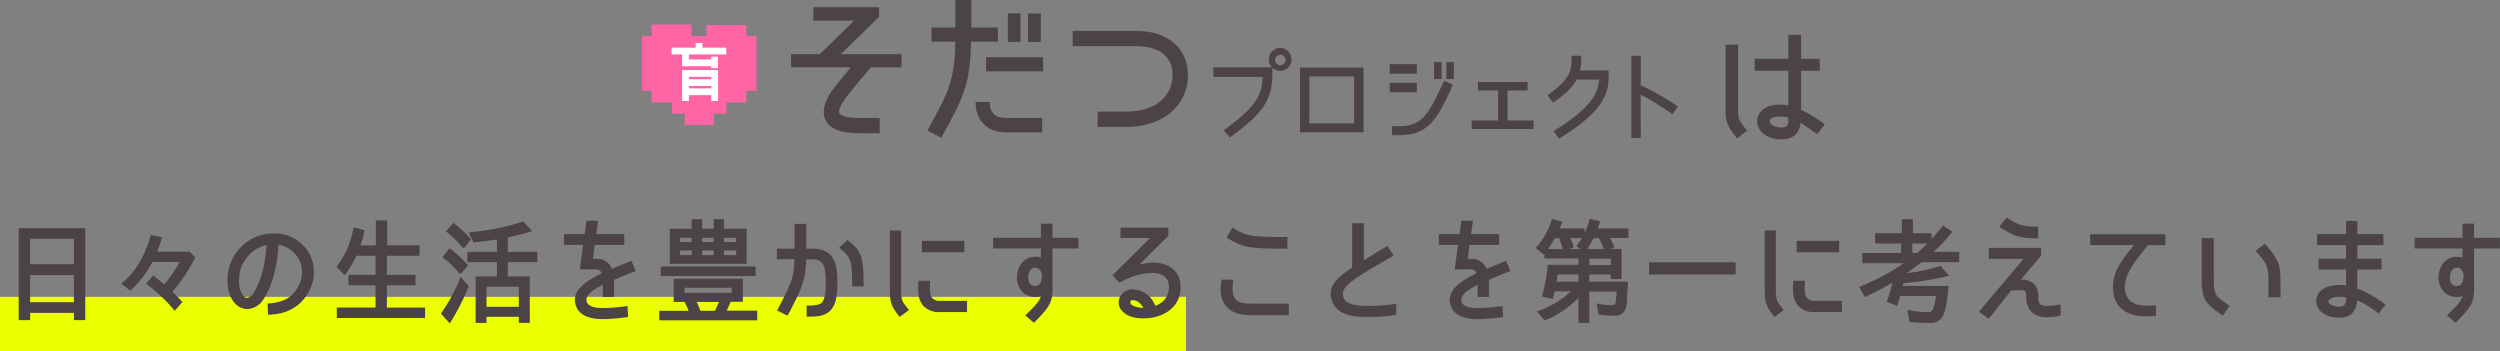 <svg xmlns="http://www.w3.org/2000/svg" width="784.14" height="110.1" viewBox="0 0 784.14 110.1"><rect x="0" y="0" width="784.14" height="110.1" fill="#808080" stroke="none"/><defs><style>.cls-1{fill:#4c4345;}.cls-2{fill:#ff64a5;}.cls-3{fill:#fff;}.cls-4{fill:#4b4345;}.cls-5{fill:#ecff00;}</style></defs><title>yutori-ttl01</title><g id="レイヤー_2" data-name="レイヤー 2"><g id="文字"><path class="cls-1" d="M398.83,23.29c0,9.09-4.34,13.1-13,19.48l-1.63-1.85c8.56-6.32,11.89-9.83,12.07-17.07H380.9V21.44h18Zm2.77-1.36a3.3,3.3,0,1,1,3.24-3.52,2,2,0,0,1,0,.35,3.22,3.22,0,0,1-3.24,3.17Zm0-5.08a1.92,1.92,0,1,0,1.92,1.92,2,2,0,0,0-1.92-1.92Z"/><path class="cls-1" d="M385.82,43.16l-2-2.29.25-.19c8.69-6.41,11.7-9.75,11.95-16.54H380.6v-3H399a3.44,3.44,0,0,1-1-2.38,3.54,3.54,0,0,1,7.08-.37,2.54,2.54,0,0,1,0,.39,3.52,3.52,0,0,1-3.51,3.44h-.06a3.54,3.54,0,0,1-2.41-1l0,2c0,9-4.19,13.13-13.09,19.71ZM384.66,41l1.24,1.41c8.78-6.51,12.64-10.34,12.64-19.08l0-1.56H381.19v1.82H396.6v.3C396.42,31,393.31,34.56,384.66,41Zm16.93-25.34h-.16a3,3,0,0,0-2.05,1,3,3,0,0,0-.75,2.14,2.94,2.94,0,0,0,2.93,2.89h.06a2.94,2.94,0,0,0,2.93-2.88v-.33A3,3,0,0,0,401.59,15.62Zm0,5.36a2.21,2.21,0,0,1,0-4.42h0a2.28,2.28,0,0,1,2.2,2.2A2.22,2.22,0,0,1,401.6,21Zm0-3.84a1.63,1.63,0,1,0,1.63,1.63A1.71,1.71,0,0,0,401.6,17.14Z"/><path class="cls-1" d="M408.05,41.19V21.5H427.4V41.19Zm2.37-17.47V39h14.64V23.72Z"/><path class="cls-1" d="M427.69,41.49H407.75V21.21h19.94Zm-19.35-.59h18.77V21.8H408.34Zm17-1.6H410.12V23.43h15.23Zm-14.64-.59h14.05V24H410.71Z"/><path class="cls-1" d="M444.1,20.42v2.41h-7.92V20.42Zm-7.92,8.2V26.3h7.92v2.32Zm17.73,1.27c-3.25,6.55-6,12.23-14.77,12.23h-2.25V39.87h2.25c7.21,0,9.37-4.71,12.48-11,.87-1.67,1.52-3.18,1.52-3.18l2.18,1S454.24,29.18,453.91,29.89Zm-2-5.4h-1.76V19.75h1.76Zm3.84,0H454V19.78h1.76Z"/><path class="cls-1" d="M439.14,42.41H436.6V39.58h2.54c6.86,0,9-4.37,12-10.41l.21-.43c.85-1.65,1.5-3.15,1.51-3.17l.12-.27,2.71,1.26-.11.27c0,.1-1.09,2.47-1.42,3.18l-.11.22C450.83,36.77,448,42.41,439.14,42.41Zm-1.95-.59h1.95c8.53,0,11.25-5.49,14.4-11.85l.1-.21c.27-.57,1-2.26,1.29-2.91l-1.65-.77c-.22.52-.76,1.68-1.4,2.92l-.21.43c-3,6-5.3,10.73-12.53,10.73h-1.95Zm7.21-12.91h-8.51V26h8.51Zm-7.92-.58h7.33V26.6h-7.33ZM456,24.78h-2.34v-5.3H456Zm-1.75-.58h1.17V20.07h-1.17Zm-2.09.58h-2.34V19.46h2.34Zm-1.75-.58h1.17V20h-1.17Zm-6-1.08h-8.51v-3h8.51Zm-7.92-.58h7.33V20.71h-7.33Z"/><path class="cls-1" d="M478.87,26V28.1h-6.32v10h8.19v2.1H461.91v-2.1h8.27v-10h-6.32V26Z"/><path class="cls-1" d="M481,40.47H461.62V37.79h8.27v-9.4h-6.32V25.73h15.59v2.66h-6.32v9.4H481Zm-18.82-.59h18.24v-1.5h-8.19V27.81h6.31V26.32H464.15v1.49h6.32V38.38h-8.26Z"/><path class="cls-1" d="M501.86,24.67h-7.53c-1.28,2.44-3.11,4.28-7.14,7.13l-1.42-1.86c7.45-5.3,7.45-8,7.45-12.17h2.47a16.24,16.24,0,0,1-.47,4.66h9.09v2.09c0,6.54-4.19,11.74-15.22,18.61l-1.36-1.92C497.9,34.81,501.76,30.25,501.86,24.67Z"/><path class="cls-1" d="M489,43.53l-1.7-2.4.26-.16c9.8-6.17,13.76-10.68,14-16h-7.05c-1.32,2.42-3.21,4.29-7.15,7.07l-.23.16-1.78-2.32.25-.17c7.33-5.22,7.33-7.89,7.33-11.94v-.29h3v.28a16,16,0,0,1-.39,4.37h9v2.39c0,6.69-4.31,12-15.35,18.86Zm-.86-2.23,1,1.44C499.85,36.05,504,30.93,504,24.52v-1.8h-9.17l.09-.37a15.11,15.11,0,0,0,.47-4.29h-1.89c0,4-.17,6.8-7.32,11.94l1.06,1.39c3.78-2.68,5.58-4.49,6.82-6.85l.09-.16h8v.3C502.06,30.31,498.12,35,488.15,41.3Z"/><path class="cls-1" d="M525.86,33.43l-1.35,2a88.3,88.3,0,0,0-10.17-6.25V43H512V17.77h2.37v9.11A98.43,98.43,0,0,1,525.86,33.43Z"/><path class="cls-1" d="M514.63,43.27h-2.95V17.48h2.95V26.7A100,100,0,0,1,526,33.18l.25.17-1.69,2.5-.24-.18a88.67,88.67,0,0,0-9.71-6Zm-2.37-.58h1.79v-14l.43.23a87.17,87.17,0,0,1,9.95,6.1l1-1.51a98.69,98.69,0,0,0-11.24-6.37l-.16-.08v-9h-1.79Z"/><path class="cls-1" d="M275.73,5.31V2.25h-20.6V6.46h12.8L257.12,17h-9v4.1h18.74c-1.46,1.73-3.17,3.84-4.65,5.67-1.32,1.67-5.3,6.72-3.29,10.86,1.36,2.81,4.8,4.17,10.63,4.17h6.37V37h-6.36c-5.45,0-6.25-1.32-6.32-1.47s-.61-1.57,2.73-5.76c2.56-3.23,5.76-7,7.18-8.64h9.6V17H263.66Z"/><rect class="cls-1" x="316.1" y="4.2" width="4" height="8.92"/><rect class="cls-1" x="322.45" y="4.24" width="4" height="8.92"/><rect class="cls-1" x="309.28" y="17.95" width="17.89" height="4.42"/><path class="cls-1" d="M313,8.64h-8.34V0h-5V8.64h-7.47v4.42h7.46c-.24,12.32-2.16,15.83-8.33,27.09l-.44.8,4.36,2.25.58-1.06c6.16-11.25,8.5-15.54,8.75-29.08H313Z"/><path class="cls-1" d="M310.44,32H306c0,4.59,2.5,9.5,9.51,9.5h11.37V37H315.5C312.14,37,310.44,35.32,310.44,32Z"/><path class="cls-1" d="M356.46,9.7h-20v4.8h20c7.2,0,11.34,3.3,11.34,9.05S363.36,35,353.4,35h-9.1v4.8h9.1c11.28,0,19.2-6.66,19.2-16.2C372.59,15.13,366.26,9.7,356.46,9.7Z"/><polygon class="cls-2" points="234.08 32.14 204.4 32.14 204.4 7.69 216.88 7.69 216.88 19.64 221.58 19.64 221.58 7.88 234.08 7.88 234.08 32.14"/><rect class="cls-2" x="210.81" y="13.17" width="17.04" height="22.48"/><rect class="cls-2" x="201.37" y="11.33" width="35.91" height="17.17"/><rect class="cls-2" x="214.78" y="26.14" width="9.09" height="13.09"/><rect class="cls-3" x="218.21" y="13.46" width="2.13" height="2.24"/><rect class="cls-3" x="210.64" y="14.95" width="17.16" height="2.13"/><polygon class="cls-3" points="224.17 20.78 213.95 20.78 213.95 16.23 216.08 16.23 216.08 18.65 224.17 18.65 224.17 20.78"/><rect class="cls-3" x="223.08" y="17.77" width="2.13" height="3.6"/><polygon class="cls-3" points="225.24 31.68 223.11 31.68 223.11 24.11 216.08 24.11 216.08 31.68 213.95 31.68 213.95 21.98 225.24 21.98 225.24 31.68"/><rect class="cls-3" x="215.01" y="24.86" width="9.05" height="2.13"/><rect class="cls-3" x="215.01" y="27.71" width="9.05" height="2.13"/><path class="cls-4" d="M547.27,40.91l-2.33,1.82c-3.39-4.23-3.19-5.53-3.19-9.11V14.51h2.9V33.42C544.65,36.92,544.45,37.33,547.27,40.91Zm17.1-3.26c-.2,4-2.3,5.56-5.77,5.56a9.1,9.1,0,0,1-3.62-.72c-2.22-1-4-3.19-3.11-5.81s4-3.35,6.25-3.35a18.74,18.74,0,0,1,3.31.33v-12H550.86V18.94h10.57v-7.5h3v7.5h5.84v2.74h-5.84V34.75a39.85,39.85,0,0,1,7.17,4.39l-1.65,2.26C566.75,39.14,565.58,38.41,564.37,37.65Zm-6-1.53c-1.25,0-2.74.08-3.51,1.25s.57,2.46,1.78,2.86a7.25,7.25,0,0,0,2,.32c2.58,0,2.83-1.13,2.83-3.51v-.56A14.44,14.44,0,0,0,558.32,36.12Z"/><path class="cls-4" d="M558.6,43.71a9.59,9.59,0,0,1-3.83-.77c-2.33-1-4.38-3.46-3.37-6.42.87-2.38,3.26-3.69,6.72-3.69a18.48,18.48,0,0,1,2.81.24V22.18H550.36V18.44h10.57v-7.5h4v7.5h5.84v3.74h-5.84V34.42a42.74,42.74,0,0,1,7,4.31l.42.29L570,42.09l-.4-.28c-2.57-1.83-3.82-2.65-4.85-3.3C564.35,42,562.27,43.71,558.6,43.71Zm-.48-9.88c-2.13,0-4.86.53-5.78,3s.85,4.31,2.83,5.18a8.67,8.67,0,0,0,3.43.68c3.42,0,5.09-1.62,5.27-5.09l0-.85.91.57c1.11.71,2.26,1.43,5,3.37l1.06-1.45a37.86,37.86,0,0,0-6.67-4.06l-.3-.13V21.18h5.84V19.44h-5.84v-7.5h-2v7.5H551.36v1.74h10.57V34.25l-.59-.1A18.29,18.29,0,0,0,558.12,33.83Zm-13.27,9.59-.3-.38c-3.31-4.14-3.31-5.62-3.3-8.85V14h3.9V34.07c0,2.88,0,3.32,2.52,6.53l.31.4ZM542.25,15V34.19c0,3,0,4.27,2.77,7.84l1.55-1.2c-2.35-3-2.43-3.8-2.42-6.76V15Zm16.35,26a7.6,7.6,0,0,1-2.15-.34,3.64,3.64,0,0,1-2.22-1.91,1.92,1.92,0,0,1,.15-1.68c1-1.5,2.91-1.5,3.94-1.5a14.26,14.26,0,0,1,3,.34l.56.11v1C561.93,39.39,561.69,41.05,558.6,41.05Zm-.28-4.43c-1.17,0-2.47.08-3.09,1a.92.92,0,0,0-.06.81,2.61,2.61,0,0,0,1.58,1.3,6.47,6.47,0,0,0,1.85.3c2.1,0,2.33-.61,2.33-3v-.15A12.54,12.54,0,0,0,558.32,36.62Z"/><rect class="cls-5" y="93.1" width="372" height="17"/><path class="cls-4" d="M9,97.64v2.27H6.36V72.08H26.24V99.91H23.69V97.64ZM9,74.43v9H23.69v-9ZM9,85.77v9.52H23.69V85.77Z"/><path class="cls-4" d="M26.74,100.41H23.19V98.14H9.45v2.27H5.86V71.58H26.74Zm-2.55-1h1.55V72.58H6.86V99.41H8.45V97.14H24.19Zm0-3.62H8.45V85.27H24.19Zm-14.74-1H23.19V86.27H9.45Zm14.74-10.9H8.45v-10H24.19Zm-14.74-1H23.19v-8H9.45Z"/><path class="cls-4" d="M53.4,91.55l.7.66c.84.77,1.75,1.72,2.49,2.52l-1.79,2a49.44,49.44,0,0,0-8.26-7.84l1.61-1.82c.39.38.77.63,1.16,1l.42.28.45.42c.52.38,1,.77,1.5,1.19a44.5,44.5,0,0,0,5.61-8.26H47.48a31,31,0,0,1-6.68,8.85l-2-1.61c4.51-3.78,7.24-9,8.82-14.63l2.52.52a38,38,0,0,1-1.64,4.63H59.35l1.26,1.43A51.53,51.53,0,0,1,53.4,91.55Z"/><path class="cls-4" d="M54.79,97.49l-.37-.44a49,49,0,0,0-8.18-7.76L45.8,89l2.33-2.62.37.37a5.84,5.84,0,0,0,.62.53c.17.14.35.28.52.44l.36.23.52.47c.34.24.69.53,1,.82l0,0a43.69,43.69,0,0,0,4.83-7.06H47.79a31.1,31.1,0,0,1-6.66,8.72l-.32.29-2.75-2.26.46-.39c4-3.37,6.93-8.21,8.66-14.38l.12-.45,3.5.72-.14.51a32.81,32.81,0,0,1-1.38,4h10.3l1.63,1.86-.15.3a52,52,0,0,1-7,10.41l.35.34c1,.91,2,2,2.52,2.55l.3.33Zm-7.52-8.68A50.52,50.52,0,0,1,54.81,96l1.1-1.23c-.54-.58-1.34-1.42-2.15-2.16l-1-1,.32-.36A51.43,51.43,0,0,0,60,81l-.89-1H47.78l.29-.7a37.48,37.48,0,0,0,1.48-4L48,74.87a29.15,29.15,0,0,1-8.39,14l1.16,1A30.47,30.47,0,0,0,47,81.45l.14-.27H58.11l-.38.73a44.39,44.39,0,0,1-5.67,8.35l-.31.37L50.94,90c-.35-.29-.68-.56-1.06-.83l-.49-.46L49,88.46c-.22-.19-.38-.31-.53-.43l-.31-.25Z"/><path class="cls-4" d="M94.21,89.59a9.11,9.11,0,0,0-.42-9.21,9.44,9.44,0,0,0-6.93-4.24,42.17,42.17,0,0,1-1.22,8.79,27.13,27.13,0,0,1-3.4,8.54c-2.31,3.5-5.81,3.61-7.95,1.61-2.31-2.2-2.55-5.88-2.45-7.84a14,14,0,0,1,14-13.51A12,12,0,0,1,96.07,79a11.86,11.86,0,0,1,.59,11.76C94.21,95.64,90,98,84.55,98.2l-.1-2.56C89,95.26,92.18,93.79,94.21,89.59ZM84.13,76.21A11.65,11.65,0,0,0,74.5,87.38c-.07,1-.07,4.31,1.65,6,1.26,1.23,2.83.42,3.85-1.19a26.08,26.08,0,0,0,3-7.87A46.2,46.2,0,0,0,84.13,76.21Z"/><path class="cls-4" d="M84.07,98.72l-.14-3.54.47,0c4.87-.41,7.58-2.08,9.36-5.77h0a8.62,8.62,0,0,0-.4-8.71,8.88,8.88,0,0,0-6-3.93,41.58,41.58,0,0,1-1.21,8.34,27.19,27.19,0,0,1-3.47,8.69,6.45,6.45,0,0,1-4.53,3.1A5.22,5.22,0,0,1,74,95.45c-2.62-2.5-2.69-6.59-2.61-8.24a14.45,14.45,0,0,1,14.47-14,12.61,12.61,0,0,1,10.68,5.51A12.45,12.45,0,0,1,97.11,91c-2.46,4.88-6.68,7.47-12.54,7.7ZM85,96.1,85,97.67c5.21-.33,9-2.73,11.18-7.12a11.26,11.26,0,0,0-.56-11.26,11.44,11.44,0,0,0-9.84-5.06,13.46,13.46,0,0,0-13.47,13c-.06,1.17-.08,5.18,2.3,7.45A4.14,4.14,0,0,0,78,95.86a5.53,5.53,0,0,0,3.82-2.66,26.29,26.29,0,0,0,3.33-8.39,41.58,41.58,0,0,0,1.21-8.69l0-.54.54.07a9.92,9.92,0,0,1,7.28,4.46,9.6,9.6,0,0,1,.45,9.7C92.79,93.68,89.87,95.58,85,96.1Zm-7.47-1.67a2.43,2.43,0,0,1-1.69-.74c-2.09-2-1.81-6.17-1.79-6.35a12.12,12.12,0,0,1,10-11.62l.61-.1,0,.62a46.42,46.42,0,0,1-1.1,8.14,26.5,26.5,0,0,1-3.11,8,4,4,0,0,1-2.66,2Zm6.11-17.6A11.14,11.14,0,0,0,75,87.41c-.1,1.34.09,4.21,1.5,5.56a1.36,1.36,0,0,0,1.15.45,3.05,3.05,0,0,0,1.93-1.55,25.72,25.72,0,0,0,3-7.72A46.59,46.59,0,0,0,83.6,76.83Z"/><path class="cls-4" d="M120.85,77.44H131.1v2.27H120.85v7h9V89h-9v8h12v2.28H106.14V97h12.15V89h-8.51V86.72h8.51v-7h-6.86a33,33,0,0,1-3.4,5.85l-1.85-1.92a28.45,28.45,0,0,0,5-11.77l2.45.7c-.35,1.55-.84,3.3-1.37,4.87h6V69.63h2.56Z"/><path class="cls-4" d="M133.32,99.75H105.64V96.47h12.15v-7h-8.51V86.22h8.51v-6h-6a34.22,34.22,0,0,1-3.31,5.65l-.35.47-2.57-2.66.26-.34a27.64,27.64,0,0,0,5-11.56l.11-.52,3.42,1-.1.46c-.31,1.36-.72,2.85-1.17,4.26h4.8V69.13h3.56v7.81H131.6v3.27H121.35v6h9v3.27h-9v7h12Zm-26.68-1h25.68V97.47h-12v-9h9V87.22h-9v-8H130.6V77.94H120.35V70.13h-1.56v7.81h-7.18l.22-.66c.46-1.39.91-3,1.24-4.36l-1.47-.42a28.66,28.66,0,0,1-4.76,11.1L108,84.78a33,33,0,0,0,3-5.27l.14-.3h7.68v8h-8.51v1.27h8.51v9H106.64Z"/><path class="cls-4" d="M144.64,87.77l1.82,2.06A71.8,71.8,0,0,1,141,100.61l-2.06-2.31A52.26,52.26,0,0,0,144.64,87.77Zm-5.18-7.15L141,78.56a35.08,35.08,0,0,1,5.11,4.69l-1.79,2.07h-.07A25.58,25.58,0,0,0,139.46,80.62Zm1.12-8.12,1.68-1.92a36.9,36.9,0,0,1,4.83,4.51l-1.68,2.14h-.07A31.78,31.78,0,0,0,140.58,72.5Zm22.65,26.36H152.1v1.93h-2.42V87.24h6.69V81.75h-9.28V79.54h9.28v-5c-2.27.42-4.48.63-6.75.91l-.81.11-1.05-2.21A75.44,75.44,0,0,0,164,70.05l2,2.21c-2.34.73-4.76,1.29-7.28,1.82h0v5.46h9.27v2.21h-9.27v5.49h6.89v13.55h-2.45Zm0-9.45H152.1v7.32h11.13Z"/><path class="cls-4" d="M141.07,101.44l-2.77-3.1.23-.33a51.9,51.9,0,0,0,5.65-10.44l.31-.74,2.56,2.91-.12.29a73.66,73.66,0,0,1-5.5,10.85Zm-1.49-3.17,1.35,1.51a72,72,0,0,0,4.95-9.85l-1.08-1.24A53.55,53.55,0,0,1,139.58,98.27Zm26.6,3h-3.45V99.36H152.6v1.93h-3.41V86.74h6.68V82.25h-9.28V79h9.28V75.1c-1.56.26-3.1.44-4.6.62l-1.59.19-1.17.15L147,72.89l.7-.08a76.08,76.08,0,0,0,16.13-3.23l.31-.1,2.78,3-.75.24c-2.4.75-4.81,1.3-6.89,1.74V79h9.27v3.21h-9.27v4.49h6.89Zm-2.45-1h1.45V87.74h-6.89V81.25h9.27V80h-9.27V74.58h-1.42V80h-9.28v1.21h9.28v6.49h-6.68v12.55h1.41V98.36h12.13ZM148.51,73.73l.6,1.24.44-.06,1.61-.19c1.74-.2,3.4-.39,5.12-.71l.59-.11V74l1.78-.37c1.94-.4,4.2-.9,6.47-1.58l-1.27-1.38A75.53,75.53,0,0,1,148.51,73.73Zm15.22,23.5H151.6V88.91h12.13Zm-11.13-1h10.13V89.91H152.6Zm-8-10.41h-.46l-.22-.19a24.91,24.91,0,0,0-4.74-4.6l-.42-.3,2.2-2.87.4.3a35.08,35.08,0,0,1,5.18,4.76l.28.33Zm-4.42-5.3a26.18,26.18,0,0,1,4.17,4.06l1.15-1.33a33.34,33.34,0,0,0-4.36-4Zm5.49-2.79h-.48l-.22-.18a32.18,32.18,0,0,0-4.68-4.65l-.42-.32,2.34-2.68.37.28a37.43,37.43,0,0,1,4.89,4.58l.29.31Zm-4.35-5.29a31.61,31.61,0,0,1,4.05,4l1.08-1.37a36.71,36.71,0,0,0-4.11-3.86Z"/><path class="cls-4" d="M186.89,81.71A4.4,4.4,0,0,1,191.58,85c1.82-.77,3.61-1.47,6.13-2.49l1,2.28c-2.55,1-4.72,1.89-6.61,2.73v5.18h-2.52v-4.2c-2.91,1.54-7,3.5-6,6.47.85,2.31,4.77,2.17,6.06,2.17a59,59,0,0,0,6.69-.56l.1,2.49a55.38,55.38,0,0,1-6.93.56c-4.62,0-7.28-1.16-8.3-3.5-2.13-5.11,4.1-8,8.06-10.19A2.3,2.3,0,0,0,186.89,84h-4.41l1-7.67h-6.1V73.94h6.44l.56-4.2H187l-.6,4.2h8.9v2.38h-9.25l-.69,5.39Z"/><path class="cls-4" d="M189.35,100.1c-4.65,0-7.45-1.25-8.55-3.8-2.17-5.19,3.38-8.18,7.43-10.37l.46-.25a1.72,1.72,0,0,0-1.8-1.19h-5l1-7.67h-6V73.44h6.51l.56-4.2h3.64l-.6,4.2h8.82v3.38h-9.31L186,81.21h.93a4.85,4.85,0,0,1,5,3.09l3.72-1.51,2.39-1L199.39,85l-.48.19c-2.6,1-4.58,1.83-6.3,2.59v5.36h-3.52V89.29c-2.67,1.41-5.84,3.15-5,5.48.68,1.87,4.09,1.84,5.38,1.84h.21a54,54,0,0,0,5.95-.47l1.21-.15.15,3.49-.46,0A58.44,58.44,0,0,1,189.35,100.1Zm-6.3-16.61h3.84a2.78,2.78,0,0,1,2.89,2.27l.12.39-1.2.66c-3.92,2.12-8.8,4.75-7,9.1.94,2.17,3.49,3.21,7.83,3.19a51.81,51.81,0,0,0,6.41-.5l-.06-1.49-.15,0a52.86,52.86,0,0,1-6.06.48h-.21c-1.63,0-5.4,0-6.31-2.5-1.18-3.22,2.79-5.3,5.69-6.82l1.23-.65v4.53h1.52v-5l.29-.13c1.7-.76,3.64-1.54,6.15-2.55l-.6-1.36-1.5.6c-1.56.63-2.86,1.15-4.17,1.71l-.5.21-.17-.51a3.93,3.93,0,0,0-4.21-2.92h-2.08l.83-6.39h9.18V74.44h-9l.59-4.2h-1.61l-.56,4.2H177.9v1.38h6.17Z"/><path class="cls-4" d="M227.07,98H237v2H207.29V98h9.38A24.72,24.72,0,0,0,215,94.17h-3.19V87.94H232.5v6.23h-3.68A30,30,0,0,1,227.07,98ZM207.75,84.09h28.77v2H207.75Zm16.59-11.87V69.28h2.24v2.94h7.11v10H210.58v-10h6.86V69.28h2.28v2.94Zm-11.52,1.86v2.28h4.62V74.08Zm0,4v2.38h4.62V78.07Zm1.4,11.69v2.56H230V89.76ZM219.3,98h5.29a39.23,39.23,0,0,0,1.64-3.78h-8.51A25.84,25.84,0,0,1,219.3,98Zm.42-23.87v2.28h4.62V74.08Zm0,4v2.38h4.62V78.07Zm11.69-1.71V74.08h-4.83v2.28Zm0,4.09V78.07h-4.83v2.38Z"/><path class="cls-4" d="M237.51,100.48H206.79v-3H216a24.89,24.89,0,0,0-1.3-2.78h-3.39V87.44H233v7.23h-3.84c-.4,1-.82,1.94-1.25,2.78h9.6Zm-29.72-1h28.72v-1H226.22l.41-.74A29.63,29.63,0,0,0,228.35,94l.13-.32H232V88.44H212.27v5.23h3l.15.26a25.51,25.51,0,0,1,1.75,3.86l.23.66h-9.59Zm17.11-1h-6l-.12-.34a25.46,25.46,0,0,0-1.54-3.71l-.37-.73h10l-.24.67c-.5,1.38-1.15,2.77-1.66,3.83Zm-5.24-1h4.61c.39-.81.84-1.78,1.24-2.78h-7A26.54,26.54,0,0,1,219.66,97.45Zm10.85-4.63H213.72V89.26h16.79Zm-15.79-1h14.79V90.26H214.72ZM237,86.59H207.25v-3H237Zm-28.77-1H236v-1H208.25Zm25.94-2.85H210.08v-11h6.86V68.78h3.28v2.94h3.62V68.78h3.24v2.94h7.11Zm-23.11-1h22.11v-9h-7.11V69.78h-1.24v2.94h-5.62V69.78h-1.28v2.94h-6.86ZM231.91,81h-5.83V77.57h5.83Zm-4.83-1h3.83V78.57h-3.83Zm-2.24,1h-5.62V77.57h5.62Zm-4.62-1h3.62V78.57h-3.62Zm-2.28,1h-5.62V77.57h5.62Zm-4.62-1h3.62V78.57h-3.62Zm18.59-3.09h-5.83V73.58h5.83Zm-4.83-1h3.83V74.58h-3.83Zm-2.24,1h-5.62V73.58h5.62Zm-4.62-1h3.62V74.58h-3.62Zm-2.28,1h-5.62V73.58h5.62Zm-4.62-1h3.62V74.58h-3.62Z"/><path class="cls-4" d="M249.64,80.87h-5.49V78.49h5.53V70.72h2.66v7.77h2.24c2.35,0,5.64.46,6.9,4.27a19,19,0,0,1,.59,5.95,19.35,19.35,0,0,1-.59,5.88c-1.3,4-4.34,4.24-8,4.24V96.34c4.34,0,4.9-1,5.43-2.66a15.29,15.29,0,0,0,.49-5,15.85,15.85,0,0,0-.49-5.11c-.49-1.57-1.44-2.73-4.31-2.73h-2.27c-.22,7.28-1.3,9.14-5.57,17.5l-2.35-1.15C248.7,88.82,249.5,87.42,249.64,80.87ZM264,77.72,265.82,76c4.09,3.12,4.55,5.36,4.55,13.41h-2.59C267.78,81.29,267.11,80.42,264,77.72Z"/><path class="cls-4" d="M253.46,99.33H253V95.84h.5c4.23,0,4.51-.92,5-2.31a14.64,14.64,0,0,0,.47-4.82,15.13,15.13,0,0,0-.47-4.95c-.45-1.44-1.27-2.39-3.83-2.39h-1.79c-.24,6.73-1.33,8.86-5.14,16.31L247,99l-3.24-1.6.56-1.1c3.9-7.6,4.69-9.14,4.85-15h-5.48V78h5.53V70.22h3.66V78h1.74c1.45,0,5.85,0,7.37,4.61a19.26,19.26,0,0,1,.62,6.11,19.1,19.1,0,0,1-.62,6C260.56,99,257.28,99.33,253.46,99.33Zm.5-2.49v1.49c3.41,0,5.91-.45,7-3.89a18.49,18.49,0,0,0,.57-5.73,18.32,18.32,0,0,0-.57-5.8c-1.16-3.51-4.22-3.92-6.42-3.92h-2.74V71.22h-1.66V79h-5.53v1.38h5.51l0,.51c-.13,6.49-1,8.11-5,15.92l-.1.19,1.45.72.24-.48c3.92-7.66,4.85-9.48,5.05-16.37v-.49h2.76c2.68,0,4.11.92,4.78,3.08a15.91,15.91,0,0,1,.52,5.26,15.4,15.4,0,0,1-.52,5.13C258.73,95.87,257.81,96.77,254,96.84Zm16.91-7h-3.59v-.5c0-7.91-.58-8.66-3.64-11.28l-.43-.36,2.57-2.42.34.25c4.28,3.26,4.75,5.68,4.75,13.81Zm-2.59-1h1.59c0-7.23-.46-9.44-4-12.25l-1.14,1.07C267.52,80.15,268.25,81.39,268.28,88.88Z"/><path class="cls-4" d="M284.4,97.15l-2.14,1.57c-2.31-3.08-2.66-4-2.66-8.36V72.79h2.52V90.36C282.12,94.49,282.44,94.7,284.4,97.15Zm10.75-2.31h7.66v2.55H295c-5.35,0-6.93-3.36-6.41-8.85h2.67C290.84,93,291.54,94.84,295.15,94.84ZM289.65,76H302v2.63H289.65Z"/><path class="cls-4" d="M282.16,99.42l-.3-.4c-2.42-3.23-2.76-4.28-2.76-8.66V72.29h3.52V90.36c0,3.78.22,4,1.93,6.18l.56.7ZM280.1,73.29V90.36c0,4.13.33,5,2.27,7.67l1.31-1c-1.76-2.2-2.06-2.74-2.06-6.69V73.29Zm23.21,24.6H295A6.88,6.88,0,0,1,289.66,96c-1.41-1.55-1.93-4-1.59-7.48l0-.45h3.66l0,.54c-.23,2.67,0,4.14.69,4.92a3.54,3.54,0,0,0,2.74.84h8.16ZM289,89c-.22,2.94.23,5,1.38,6.25,1,1.08,2.47,1.6,4.57,1.6h7.34V95.34h-7.16a4.44,4.44,0,0,1-3.48-1.16c-.87-1-1.17-2.47-1-5.14Zm13.45-9.87H289.15V75.54h13.32Zm-12.32-1h11.32V76.54H290.15Z"/><path class="cls-4" d="M329.62,77.44V88c.14,6.3,0,7.21-5.35,12.57l-1.93-1.68c3.85-3.75,4.52-4.62,4.83-7.14a3.36,3.36,0,0,1-2.8.87c-3.15-.17-5.14-2.76-4.87-6.19.29-3.26,2.42-5.43,5.33-5.4a3.16,3.16,0,0,1,2.17.64V77.44H312V75.09h15V70.65h2.62v4.44h8.12v2.35ZM322,86.65c-.14,1.5.42,3.5,2.41,3.57s2.73-1.58,2.84-3.15c.14-1.89-.74-3.61-2.59-3.61S322.13,85.14,322,86.65Z"/><path class="cls-4" d="M324.29,101.26l-2.69-2.34.39-.38c3.17-3.09,4.1-4.16,4.49-5.72a4.55,4.55,0,0,1-2.14.31,5.46,5.46,0,0,1-3.9-1.84,6.54,6.54,0,0,1-1.43-4.9c.3-3.5,2.61-5.85,5.75-5.85h.07a5,5,0,0,1,1.67.27V77.94h-15V74.59h15V70.15h3.62v4.44h8.12v3.35h-8.12V88c.14,6.4-.05,7.43-5.5,12.92Zm-1.21-2.38,1.16,1c4.89-4.94,5-5.77,4.88-11.87V76.94h8.12V75.59h-8.12V71.15H327.5v4.44h-15v1.35h15v5.75l-.81-.62a2.74,2.74,0,0,0-1.88-.53h-.06c-2.58,0-4.49,2-4.75,4.94a5.54,5.54,0,0,0,1.2,4.15,4.44,4.44,0,0,0,3.2,1.5,2.91,2.91,0,0,0,2.43-.74l1-.91-.16,1.34C327.34,94.44,326.6,95.44,323.08,98.88Zm1.48-8.16h-.14a2.76,2.76,0,0,1-2-.93,4.3,4.3,0,0,1-.86-3.18c.12-1.69,1-3.65,3.16-3.65a2.82,2.82,0,0,1,2.13.9,4.29,4.29,0,0,1,.95,3.24C327.62,89.38,326.43,90.72,324.56,90.72Zm.13-6.76c-1.88,0-2.13,2.27-2.17,2.72h0a3.38,3.38,0,0,0,.63,2.44,1.74,1.74,0,0,0,1.31.59c1.77.1,2.23-1.43,2.32-2.69a3.36,3.36,0,0,0-.69-2.49A1.85,1.85,0,0,0,324.69,84Z"/><path class="cls-4" d="M366.65,84.06c2.28,1.4,3.36,3.71,3.12,6.82-.28,3.57-2.45,6.23-6.23,7.63-3.33,1.23-8.62,1.33-11-1.12-2.55-2.45-.66-6.12,2.8-6.12,2.88,0,5.5,2,6.66,5.21a6.5,6.5,0,0,0,5.07-5.77c.18-2.21-.45-3.75-1.92-4.66-3.12-2-9.42-.63-14,2l-1.58-1.72,12.33-12.18h-10V71.91h14V73.8L355.48,84.09C359.06,82.69,363.71,82.24,366.65,84.06Zm-11.38,9.59c-1.57,0-1.57,1.82-.38,2.52a8,8,0,0,0,4.52.84C358.67,95.33,357.24,93.65,355.27,93.65Z"/><path class="cls-4" d="M358.5,99.86c-2.39,0-4.81-.57-6.31-2.12a3.84,3.84,0,0,1-1.05-4.32,4.42,4.42,0,0,1,4.2-2.65,7.71,7.71,0,0,1,7,5.13,6,6,0,0,0,4.27-5.23c.16-2-.39-3.39-1.69-4.19-3-1.88-9.18-.46-13.45,2l-.35.2-2.17-2.37,11.8-11.66h-9.3V71.41h15V74L357.35,83c3.08-.81,6.87-1,9.56.67h0c2.45,1.51,3.61,4,3.36,7.29-.3,3.74-2.63,6.6-6.56,8.06A15.63,15.63,0,0,1,358.5,99.86Zm-3.16-8.09a3.45,3.45,0,0,0-3.28,2,2.92,2.92,0,0,0,.83,3.24c2.16,2.22,7.11,2.25,10.47,1,3.6-1.33,5.64-3.82,5.91-7.2.23-2.9-.74-5-2.88-6.36h0c-2.82-1.74-7.42-1.22-10.72.08l-2.28.89,12.06-11.86V72.41h-13v1.24h10.73L350.3,86.35l1,1.07c4.45-2.46,10.79-3.9,14.13-1.79,1.62,1,2.35,2.72,2.16,5.12A7,7,0,0,1,362.08,97l-.41.07-.14-.4C360.45,93.68,358,91.77,355.34,91.77Zm3.28,5.79a8.05,8.05,0,0,1-4-1,2.11,2.11,0,0,1-1-2.29,1.6,1.6,0,0,1,1.67-1.15c1.88,0,3.59,1.36,4.59,3.66l.26.59-.63.1A5.14,5.14,0,0,1,358.62,97.56Zm-3.35-3.41a.66.66,0,0,0-.71.42,1.15,1.15,0,0,0,.58,1.17,7.21,7.21,0,0,0,3.48.82C358.07,95.59,357,94.15,355.27,94.15Z"/><path class="cls-4" d="M385.06,95.82c-2-2.21-1.82-5.11-1.47-7.6h2.69c-.42,2.87-.14,4.69.81,6,.91,1,2.69,1.58,5.22,1.58h11.41v2.62H392.31C388.87,98.37,386.53,97.53,385.06,95.82Zm.31-21.5,1.37-2.27c4.13,2.49,5.49,2.76,16.56,2.76v2.66C392.2,77.47,390.13,77.2,385.37,74.32Z"/><path class="cls-4" d="M404.22,98.87H392.31c-3.56,0-6.05-.89-7.63-2.72-2.06-2.33-2-5.35-1.59-8l.06-.43h3.71l-.08.57c-.39,2.68-.17,4.4.71,5.58.77.89,2.45,1.38,4.82,1.38h11.91ZM384,88.72c-.31,2.41-.29,4.86,1.4,6.77h0c1.37,1.6,3.62,2.38,6.87,2.38h10.91V96.25H392.31c-2.71,0-4.59-.59-5.6-1.75-1-1.34-1.31-3.13-1-5.78ZM403.8,78h-.5c-10.9,0-13.24-.23-18.18-3.22l-.43-.25,1.88-3.14.43.26c4,2.39,5.13,2.69,16.3,2.69h.5Zm-17.74-3.82c4.21,2.49,6.26,2.81,16.74,2.82V75.31c-10.16,0-12-.28-15.89-2.58Z"/><path class="cls-4" d="M429,98.9c-2.7,0-8.76.1-10.58-4.34-1.68-4.27,1.12-7,6.2-10.33V70.51h2.66V82.62c2.28-1.54,4.31-2.76,7.74-4.79l1.4,2.13-6.51,3.82c-6.48,3.85-10.23,6.44-9,9.69,1,2.7,5,2.87,7.39,2.94a59.5,59.5,0,0,0,9.14-.56V98.3A52.91,52.91,0,0,1,429,98.9Z"/><path class="cls-4" d="M429.62,99.4h-1c-2.86,0-8.8-.08-10.67-4.64s.92-7.36,6.16-10.79V70h3.66V81.68c1.9-1.25,3.75-2.37,7-4.29l.41-.24,1.95,3-7,4.08c-6.89,4.1-9.79,6.38-8.75,9.08.89,2.45,4.82,2.56,6.93,2.62a59.22,59.22,0,0,0,9.06-.55l.57-.08v3.45l-.42.07A52.76,52.76,0,0,1,429.62,99.4ZM425.11,71V84.5l-.23.15c-5.08,3.29-7.54,5.82-6,9.72s6.9,4,9.74,4H429a51.87,51.87,0,0,0,8-.53V96.42a59.24,59.24,0,0,1-8.65.49c-2.35-.07-6.73-.19-7.85-3.27-1.41-3.66,2.72-6.45,9.18-10.29l6.06-3.56-.85-1.29c-3.38,2-5.2,3.11-7.3,4.54l-.78.52V71Z"/><path class="cls-4" d="M461.29,81.71A4.4,4.4,0,0,1,466,85c1.82-.77,3.61-1.47,6.13-2.49l1,2.28c-2.55,1-4.72,1.89-6.61,2.73v5.18H464v-4.2c-2.91,1.54-7,3.5-6,6.47.84,2.31,4.77,2.17,6.06,2.17a59,59,0,0,0,6.69-.56l.1,2.49a55.38,55.38,0,0,1-6.93.56c-4.62,0-7.28-1.16-8.3-3.5-2.13-5.11,4.1-8,8.06-10.19A2.3,2.3,0,0,0,461.29,84h-4.41l1-7.67H451.8V73.94h6.44l.56-4.2h2.63l-.6,4.2h8.9v2.38h-9.25l-.69,5.39Z"/><path class="cls-4" d="M463.75,100.1c-4.65,0-7.45-1.25-8.55-3.8-2.17-5.19,3.38-8.18,7.42-10.37l.47-.25a1.72,1.72,0,0,0-1.8-1.19h-5l1-7.67h-6V73.44h6.51l.56-4.2H462l-.6,4.2h8.82v3.38h-9.31l-.57,4.39h.93a4.86,4.86,0,0,1,5,3.09L470,82.79l2.39-1L473.79,85l-.48.19c-2.6,1-4.58,1.83-6.3,2.59v5.36h-3.52V89.29c-2.67,1.41-5.84,3.15-5,5.48.68,1.87,4.09,1.84,5.38,1.84h.21a54,54,0,0,0,6-.47l1.21-.15.15,3.49-.46,0A58.44,58.44,0,0,1,463.75,100.1Zm-6.3-16.61h3.84a2.78,2.78,0,0,1,2.89,2.27l.12.39-1.2.66c-3.92,2.12-8.8,4.75-7,9.1.94,2.17,3.46,3.21,7.83,3.19a51.81,51.81,0,0,0,6.41-.5l-.06-1.49-.15,0a52.86,52.86,0,0,1-6.06.48h-.21c-1.63,0-5.4,0-6.32-2.5-1.17-3.22,2.8-5.3,5.7-6.82l1.23-.65v4.53H466v-5l.29-.13c1.7-.76,3.64-1.54,6.15-2.55l-.6-1.36-1.5.6c-1.56.63-2.86,1.15-4.17,1.71l-.5.21-.17-.51a3.93,3.93,0,0,0-4.21-2.92h-2.08l.83-6.39h9.18V74.44h-9l.59-4.2h-1.61l-.56,4.2H452.3v1.38h6.16Z"/><path class="cls-4" d="M493,77.3l-2.31,1a27.39,27.39,0,0,0-1.34-4.13h-2a31.63,31.63,0,0,1-3.29,5l-1.72-1.44a23.57,23.57,0,0,0,4.73-8.47l2.24.63c-.28.77-.63,1.5-.95,2.27h8.06v2H491.7A15.62,15.62,0,0,1,493,77.3Zm-8.41,22.61-1.71-2a31,31,0,0,0,11.06-7h-6.76l-.1.42a17,17,0,0,1-.46,1.93l-2.38-.56a57.72,57.72,0,0,0,1.65-9h9.66v-3H484.91v-2h23.21V87h-2.34V85.6H498v3.25h12.11c-.07,1.58-.28,3.19-.28,4.8V94a14.76,14.76,0,0,1-.35,2.45c-.46,1.54-1.51,2.1-3.12,2.1a37.4,37.4,0,0,1-4.51-.28l-.46-2.48a21.69,21.69,0,0,0,4.17.45,1.49,1.49,0,0,0,1.61-1.12,30.3,30.3,0,0,0,.38-4.2H498v9.91h-2.42V92.14A29.18,29.18,0,0,1,484.63,99.91Zm3-11.06h8V85.6h-7.53A31.75,31.75,0,0,1,487.61,88.85Zm18.17-11.58-2.24,1a20.18,20.18,0,0,0-1.82-4.09h-2.21A27.26,27.26,0,0,1,497,78.45l-1.82-1.36A22.2,22.2,0,0,0,499,69.21l2.24.56a22.31,22.31,0,0,1-.81,2.38h9.84v2h-6.13A21.2,21.2,0,0,1,505.78,77.27Zm0,6.37v-3H498v3Z"/><path class="cls-4" d="M498.51,101.29h-3.42V93.43a30.25,30.25,0,0,1-10.26,6.94l-.34.14-2.42-2.81.68-.25a30.39,30.39,0,0,0,10-6.07l-5.14,0a18,18,0,0,1-.45,1.93l-.13.46-.47-.1L483.67,93l.13-.5a56.79,56.79,0,0,0,1.63-9l.05-.44h9.61v-2H484.41V79.57l-.23.29-2.5-2.09.34-.38a23,23,0,0,0,4.62-8.29l.15-.46,3.22.9-.18.51c-.18.49-.39,1-.6,1.46l-.06.14H497v1.56a25.09,25.09,0,0,0,1.53-4.13l.14-.47,3.2.8-.13.5c-.15.54-.34,1.11-.57,1.74h9.62v3H505a23.74,23.74,0,0,1,1.2,2.37l.21.46-1.36.61h3.54V87.5h-3.34V86.1h-6.77v2.25h12.13l0,.52c0,.63-.08,1.26-.13,1.9-.08.94-.15,1.92-.15,2.88l0,.53a13.73,13.73,0,0,1-.35,2.36,3.31,3.31,0,0,1-3.6,2.47,39.37,39.37,0,0,1-4.57-.28l-.37,0-.65-3.57.72.14a21.21,21.21,0,0,0,4.07.44,1,1,0,0,0,1.13-.76,29.13,29.13,0,0,0,.35-3.56h-8.54Zm-2.42-1h1.42V90.38h10.55v.5a29.81,29.81,0,0,1-.41,4.36,2,2,0,0,1-2.08,1.46,20.29,20.29,0,0,1-3.55-.33l.26,1.41a37.09,37.09,0,0,0,4.09.23c1.51,0,2.27-.5,2.64-1.74a12.86,12.86,0,0,0,.31-2.18l0-.17v-.27c0-1,.08-2,.15-3,0-.45.07-.89.1-1.34H497.51V85.1h8.77v1.4h1.34V79.13H485.41v1h10.68v4h-9.71a59.13,59.13,0,0,1-1.48,8.16l1.41.33a13.68,13.68,0,0,0,.32-1.41l.2-.84h8.36l-.86.86a31.15,31.15,0,0,1-10.57,6.89l1,1.18a28.82,28.82,0,0,0,10.44-7.5l.88-1Zm-13-22.63.94.79A31.06,31.06,0,0,0,487,74l.14-.26h2.62l.13.29a24.27,24.27,0,0,1,1.21,3.64l1.36-.6a16.19,16.19,0,0,0-1.15-2.59l-.41-.74H496v-1h-8.3L488,72l.36-.85.39-.9-1.26-.35A23.89,23.89,0,0,1,483.1,77.66Zm14.7.47H503a19.26,19.26,0,0,0-1.53-3.44h-1.61A28.61,28.61,0,0,1,497.8,78.13Zm-5.41,0h3.3l-1.27-.95.32-.4a17.53,17.53,0,0,0,1.44-2.09h-3.65a14.92,14.92,0,0,1,1,2.47l.13.42Zm-6.86,0h4.63a26.69,26.69,0,0,0-1.09-3.44H487.7A32.3,32.3,0,0,1,485.53,78.13ZM495.84,77l1,.75A28.53,28.53,0,0,0,499.06,74l.14-.28H502l.14.24a19.65,19.65,0,0,1,1.7,3.67l1.27-.58a20,20,0,0,0-1.4-2.56l-.5-.77h6.55v-1H499.69L500,72c.26-.67.47-1.27.64-1.84l-1.27-.31A22.56,22.56,0,0,1,495.84,77Zm.25,12.35H487l.12-.6c.18-.89.32-1.94.45-3.2l0-.45h8.48Zm-7.88-1h6.88V86.1h-6.57C488.43,86.94,488.33,87.68,488.21,88.35Zm18.07-4.21h-8.77v-4h8.77Zm-7.77-1h6.77v-2h-6.77Z"/><path class="cls-4" d="M517.74,82.76h26.15V85.6H517.74Z"/><path class="cls-4" d="M544.39,86.1H517.24V82.26h27.15Zm-26.15-1h25.15V83.26H518.24Z"/><path class="cls-4" d="M558.8,97.15l-2.14,1.57c-2.31-3.08-2.66-4-2.66-8.36V72.79h2.52V90.36C556.52,94.49,556.84,94.7,558.8,97.15Zm10.75-2.31h7.66v2.55h-7.84c-5.35,0-6.93-3.36-6.41-8.85h2.66C565.24,93,565.94,94.84,569.55,94.84ZM564.05,76h12.32v2.63H564.05Z"/><path class="cls-4" d="M556.56,99.42l-.3-.4c-2.42-3.23-2.76-4.28-2.76-8.66V72.29H557V90.36c0,3.78.22,4,1.93,6.18l.56.7ZM554.5,73.29V90.36c0,4.13.33,5,2.27,7.67l1.31-1c-1.76-2.2-2.06-2.74-2.06-6.69V73.29Zm23.21,24.6h-8.34A6.88,6.88,0,0,1,564.06,96c-1.41-1.55-1.93-4-1.59-7.48l0-.45h3.66l0,.54c-.23,2.67,0,4.14.69,4.92a3.54,3.54,0,0,0,2.74.84h8.16ZM563.42,89c-.22,2.94.23,5,1.38,6.25,1,1.08,2.47,1.6,4.57,1.6h7.34V95.34h-7.16a4.44,4.44,0,0,1-3.48-1.16c-.87-1-1.17-2.47-1-5.14Zm13.45-9.87H563.55V75.54h13.32Zm-12.32-1h11.32V76.54H564.55Z"/><path class="cls-4" d="M609.52,71.38l2.1,1.41a60.44,60.44,0,0,1-6.44,6.75H614v2.24H602.55c-1.71,1.33-3.71,2.8-5.49,4h0l-.1.56A59.62,59.62,0,0,0,608.5,84l1.93,2.24a91.79,91.79,0,0,1-13.9,2.13h0c-.1.6-.24,1.23-.38,1.82h14.46c-.21,2.24-.63,6.55-1.61,8.54-.77,1.58-2.07,2.07-3.82,2.07-2,0-3.88-.07-5.81-.25l-.56-2.76a34.62,34.62,0,0,0,5.92.59,2.07,2.07,0,0,0,2-1.29,24,24,0,0,0,1-4.76H595.66c-.25.84-.57,2-.91,2.94l-2.28-1a49.17,49.17,0,0,0,1.85-6.72,84.76,84.76,0,0,1-9.17,4.9l-1.29-2.24a71.18,71.18,0,0,0,14.84-8.19h-14v-2.2h12.19v-4h-8.16V73.66h8.37V69.28h2.41v4.38h5.88v2.17H599.3v4h2.2A59.78,59.78,0,0,0,609.52,71.38Z"/><path class="cls-4" d="M605.21,101.29c-2.11,0-4-.08-5.86-.25l-.37,0-.78-3.85.73.13a33.63,33.63,0,0,0,5.83.58,1.57,1.57,0,0,0,1.57-1,20.1,20.1,0,0,0,.89-4.06H596c-.23.78-.51,1.75-.81,2.6l-.18.5-3.2-1.33.16-.44a50.93,50.93,0,0,0,1.59-5.53A89.88,89.88,0,0,1,585.36,93l-.41.19L583.14,90l.53-.21a70.18,70.18,0,0,0,13.45-7.23h-13v-3.2h12.19v-3h-8.16V73.16h8.37V68.78H600v4.38h5.88v1.78q1.65-1.8,3.27-3.86l.29-.37,2.94,2-.35.42A60.7,60.7,0,0,1,606.47,79h8.06v3.24H602.72c-1.53,1.18-3.18,2.4-4.67,3.44a54.72,54.72,0,0,0,10.29-2.21l.32-.1,2.68,3.11-.8.19A91,91,0,0,1,597,88.83l-.18.85h14.38l-.06.55c-.2,2.14-.61,6.59-1.65,8.71A4.31,4.31,0,0,1,605.21,101.29Zm-5.39-1.21c1.68.14,3.45.21,5.39.21,1.77,0,2.75-.52,3.37-1.79.88-1.79,1.3-5.7,1.51-7.82H595.55l.14-.61c.14-.59.28-1.21.38-1.8l.46.08,0-.49a91.33,91.33,0,0,0,13-1.93l-1.17-1.36a62.32,62.32,0,0,1-11.29,2.29l-.68.09.12-.64h-1l1.29-.92c1.68-1.15,3.68-2.61,5.47-4l.14-.11h11.15V80h-9.68l1-.88a57,57,0,0,0,6-6.27l-1.26-.83a59.4,59.4,0,0,1-7.79,8.18l-.14.12H598.8v-5h6.05V74.16H599V69.78h-1.41v4.38h-8.37v1.17h8.16v5H585.16v1.2h15.09l-1.26.91a72,72,0,0,1-14.41,8l.78,1.35a88.69,88.69,0,0,0,8.7-4.68l1-.6-.23,1.12A51.17,51.17,0,0,1,593.1,94l1.35.56c.23-.7.44-1.45.63-2.07l.2-.7h13.1l-.16,1.07a20.2,20.2,0,0,1-1,4.38,2.55,2.55,0,0,1-2.49,1.6,32.66,32.66,0,0,1-5.29-.48Zm0-20.72h1.51q1.65-1.42,3.22-3H599.8Z"/><path class="cls-4" d="M635.63,88.33c2.2.66,3.22,2.13,3.22,4.76,0,1.64.38,2.62,1.15,3a6.09,6.09,0,0,0,2.38.39,22.84,22.84,0,0,0,3.47-.35v2.52a12.5,12.5,0,0,1-3.33.38,6.63,6.63,0,0,1-4.83-1.36,6,6,0,0,1-1.61-4.55c0-2-.63-2.31-1.22-2.49a39.22,39.22,0,0,0-4.31.07l-6.86,8.68-2.24-1.64,14.32-17H624.28V78.25h15.41V80l-7,8.26A14.91,14.91,0,0,1,635.63,88.33ZM627.82,71l1.68-2.11c3.43,2.14,5,2.7,9.28,2.7v2.66C633.81,74.29,631.74,73.59,627.82,71Z"/><path class="cls-4" d="M623.78,100l-3.06-2.25,14-16.56H623.78V77.75h16.41v2.43l-6.37,7.55a9.15,9.15,0,0,1,1.93.11h0c2.44.73,3.58,2.4,3.58,5.24,0,1.41.29,2.26.86,2.52a5.6,5.6,0,0,0,2.17.34,22.56,22.56,0,0,0,3.39-.35l.58-.08V99l-.91.18a11.37,11.37,0,0,1-2.92.29,7.15,7.15,0,0,1-5.17-1.5,6.29,6.29,0,0,1-1.77-4.91c0-1.75-.5-1.9-.87-2s-2.62,0-3.91.08Zm-1.6-2.42,1.42,1,6.7-8.48h.23a29.9,29.9,0,0,1,4.44-.06c.81.24,1.61.77,1.61,3A5.38,5.38,0,0,0,638,97.26a6.16,6.16,0,0,0,4.49,1.24,10.42,10.42,0,0,0,2.73-.27l.11,0V96.68a21,21,0,0,1-3,.27,6.5,6.5,0,0,1-2.57-.43c-1-.45-1.46-1.57-1.46-3.43,0-2.4-.86-3.68-2.86-4.28a13.85,13.85,0,0,0-2.75,0l-1.13,0,7.58-9V78.75H624.78v1.48h12.06Zm17.1-22.83h-.5c-4.91,0-7.12-.65-11.23-3.34l-.47-.3,2.31-2.87.37.23c3.32,2.06,4.81,2.62,9,2.62h.5Zm-10.72-3.88a15.25,15.25,0,0,0,9.72,2.88V72.13a14,14,0,0,1-8.67-2.54Z"/><path class="cls-4" d="M666.11,88.64c-.74,5,2.07,7.7,7,7.7.38,0,1.43,0,2.66-.14v2.42c-1.26.07-2.17.1-2.73.1-7,0-10.51-3.92-9.6-10.5.6-4.2,3.33-7.28,7-11.86l-14.28,0V74h22.61v2.42h-5.32C671.64,79.05,666.85,83.67,666.11,88.64Z"/><path class="cls-4" d="M673,99.22c-3.64,0-6.48-1.06-8.23-3.06s-2.32-4.69-1.86-8c.56-4,2.9-6.89,6.13-10.93l.29-.36-13.74,0V73.47h23.61v3.42h-5.55c-.45.64-1,1.37-1.69,2.19-2,2.56-4.84,6.06-5.37,9.63h0a6.28,6.28,0,0,0,1.11,5.18c1.1,1.28,3,2,5.37,2,.4,0,1.43,0,2.61-.14l.55,0v3.43l-.48,0C674.5,99.19,673.57,99.22,673,99.22Zm-1.59-23.37-1.59,2c-3.13,3.92-5.4,6.76-5.92,10.45-.42,3,.14,5.51,1.62,7.21s4.14,2.72,7.48,2.72c.47,0,1.22,0,2.23-.08v-1.4c-1,.07-1.81.1-2.16.1-2.71,0-4.83-.79-6.12-2.29a7.18,7.18,0,0,1-1.34-6h0c.56-3.84,3.46-7.46,5.57-10.11.73-.91,1.35-1.69,1.78-2.34l.15-.23h5.09V74.47H656.6v1.42Z"/><path class="cls-4" d="M691.06,87.07V75.2h2.8V87.07c0,6,.7,6.19,4.8,9l-1.58,2.21C691.83,94.66,691.06,93.44,691.06,87.07Zm17.12-8.33,2.21-1.58c4.16,4.76,4.41,6.3,4.41,11.55v4.06H712V88.71C712,83.46,711.79,82.83,708.18,78.74Z"/><path class="cls-4" d="M697.21,99l-.41-.28c-5.48-3.76-6.24-5.17-6.24-11.61V74.7h3.8V87.07c0,5.46.47,5.78,4.13,8.27l.87.6ZM691.56,75.7V87.07c0,5.94.57,7.15,5.4,10.51l1-1.39,0,0c-3.92-2.67-4.57-3.28-4.57-9.1V75.7ZM715.3,93.27h-3.8V88.71c0-5.15-.21-5.69-3.69-9.64l-.37-.42,3-2.16.3.34c4.34,5,4.54,6.68,4.54,11.88Zm-2.8-1h1.8V88.71c0-5-.15-6.43-4-10.88l-1.39,1c3.3,3.79,3.58,4.68,3.58,9.89Z"/><path class="cls-4" d="M738.91,93.44c-.1,3.85-1.64,5.7-5.35,5.7S726,96.87,727.29,93c.56-1.61,2.31-2.7,4.83-3a12.27,12.27,0,0,1,4.23.14V84h-8.64V81.64h8.64V76.36h-9.1V73.94h9.1V69.77h2.56v4.17h8.16v2.42h-8.16v5.28h7.63V84h-7.63v6.86a31.31,31.31,0,0,1,8.65,4.8l-1.54,2A30.91,30.91,0,0,0,738.91,93.44Zm-6.44-.77c-1.08.14-2.41.66-2.63,1.64-.35,1.47,1.89,2.35,3.72,2.35,2.55,0,2.83-1.26,2.79-3.78A11.59,11.59,0,0,0,732.47,92.67Z"/><path class="cls-4" d="M733.56,99.64c-2.67,0-5.06-1-6.23-2.65a4.38,4.38,0,0,1-.51-4.13c.62-1.79,2.53-3,5.24-3.35a13,13,0,0,1,3.79,0v-5h-8.64V81.14h8.64V76.86h-9.1V73.44h9.1V69.27h3.56v4.17h8.16v3.42h-8.16v4.28H747v3.38h-7.63v6a32.36,32.36,0,0,1,8.44,4.74l.42.3-2.16,2.8-.39-.3a31.82,31.82,0,0,0-6.35-3.89C739.07,97.9,737.2,99.64,733.56,99.64Zm.25-9.25a12.6,12.6,0,0,0-1.62.11c-2.33.29-3.94,1.27-4.43,2.68a3.41,3.41,0,0,0,.38,3.23c1,1.36,3.1,2.23,5.42,2.23,3.34,0,4.75-1.51,4.85-5.22l0-.72.67.28a29.64,29.64,0,0,1,6.82,4l.92-1.2a29.49,29.49,0,0,0-8.09-4.42l-.34-.12V83.52H746V82.14h-7.63V75.86h8.16V74.44h-8.16V70.27h-1.56v4.17h-9.1v1.42h9.1v6.28h-8.64v1.38h8.64v7.23l-.59-.11A12.42,12.42,0,0,0,733.81,90.39Zm-.25,6.77a5.2,5.2,0,0,1-3.85-1.44,1.72,1.72,0,0,1-.35-1.52c.26-1.24,1.8-1.87,3-2a12.56,12.56,0,0,1,4.06.22l.39.09v.39c0,1.67-.1,2.78-.81,3.5A3.29,3.29,0,0,1,733.56,97.16Zm.12-4.07a8.49,8.49,0,0,0-1.13.07h0c-.95.13-2,.57-2.2,1.26a.74.74,0,0,0,.16.68,4.35,4.35,0,0,0,3.07,1.06,2.43,2.43,0,0,0,1.77-.49,3.53,3.53,0,0,0,.53-2.38A12.35,12.35,0,0,0,733.68,93.09Z"/><path class="cls-4" d="M775.52,77.44V88c.14,6.3,0,7.21-5.35,12.57l-1.93-1.68c3.85-3.75,4.52-4.62,4.83-7.14a3.37,3.37,0,0,1-2.8.87c-3.15-.17-5.14-2.76-4.87-6.19.29-3.26,2.42-5.43,5.33-5.4a3.16,3.16,0,0,1,2.17.64V77.44h-15V75.09h15V70.65h2.62v4.44h8.12v2.35Zm-7.59,9.21c-.14,1.5.42,3.5,2.41,3.57s2.73-1.58,2.84-3.15c.13-1.89-.74-3.61-2.59-3.61S768,85.14,767.93,86.65Z"/><path class="cls-4" d="M770.19,101.26l-2.69-2.34.39-.38c3.17-3.09,4.1-4.16,4.49-5.72a4.43,4.43,0,0,1-2.14.31,5.46,5.46,0,0,1-3.9-1.84,6.54,6.54,0,0,1-1.43-4.9c.3-3.53,2.61-5.9,5.82-5.85a4.93,4.93,0,0,1,1.66.27V77.94h-15V74.59h15V70.15H776v4.44h8.12v3.35H776V88c.14,6.4,0,7.43-5.5,12.92ZM769,98.88l1.16,1C775,95,775.16,94.12,775,88V76.94h8.12V75.59H775V71.15h-1.63v4.44h-15v1.35h15v5.75l-.8-.62a2.74,2.74,0,0,0-1.88-.53c-2.59,0-4.55,2-4.81,4.94a5.54,5.54,0,0,0,1.2,4.15,4.44,4.44,0,0,0,3.2,1.5,2.89,2.89,0,0,0,2.43-.74l1-.91-.16,1.34C773.24,94.44,772.5,95.44,769,98.88Zm1.48-8.16h-.14a2.72,2.72,0,0,1-2-.93,4.26,4.26,0,0,1-.87-3.18c.12-1.69,1-3.65,3.16-3.65a2.84,2.84,0,0,1,2.13.9,4.33,4.33,0,0,1,1,3.24C773.52,89.38,772.32,90.72,770.46,90.72Zm.13-6.76c-1.88,0-2.13,2.27-2.17,2.72h0a3.38,3.38,0,0,0,.63,2.44,1.74,1.74,0,0,0,1.31.59c1.75.11,2.23-1.43,2.32-2.69a3.36,3.36,0,0,0-.69-2.49A1.85,1.85,0,0,0,770.59,84Z"/></g></g></svg>